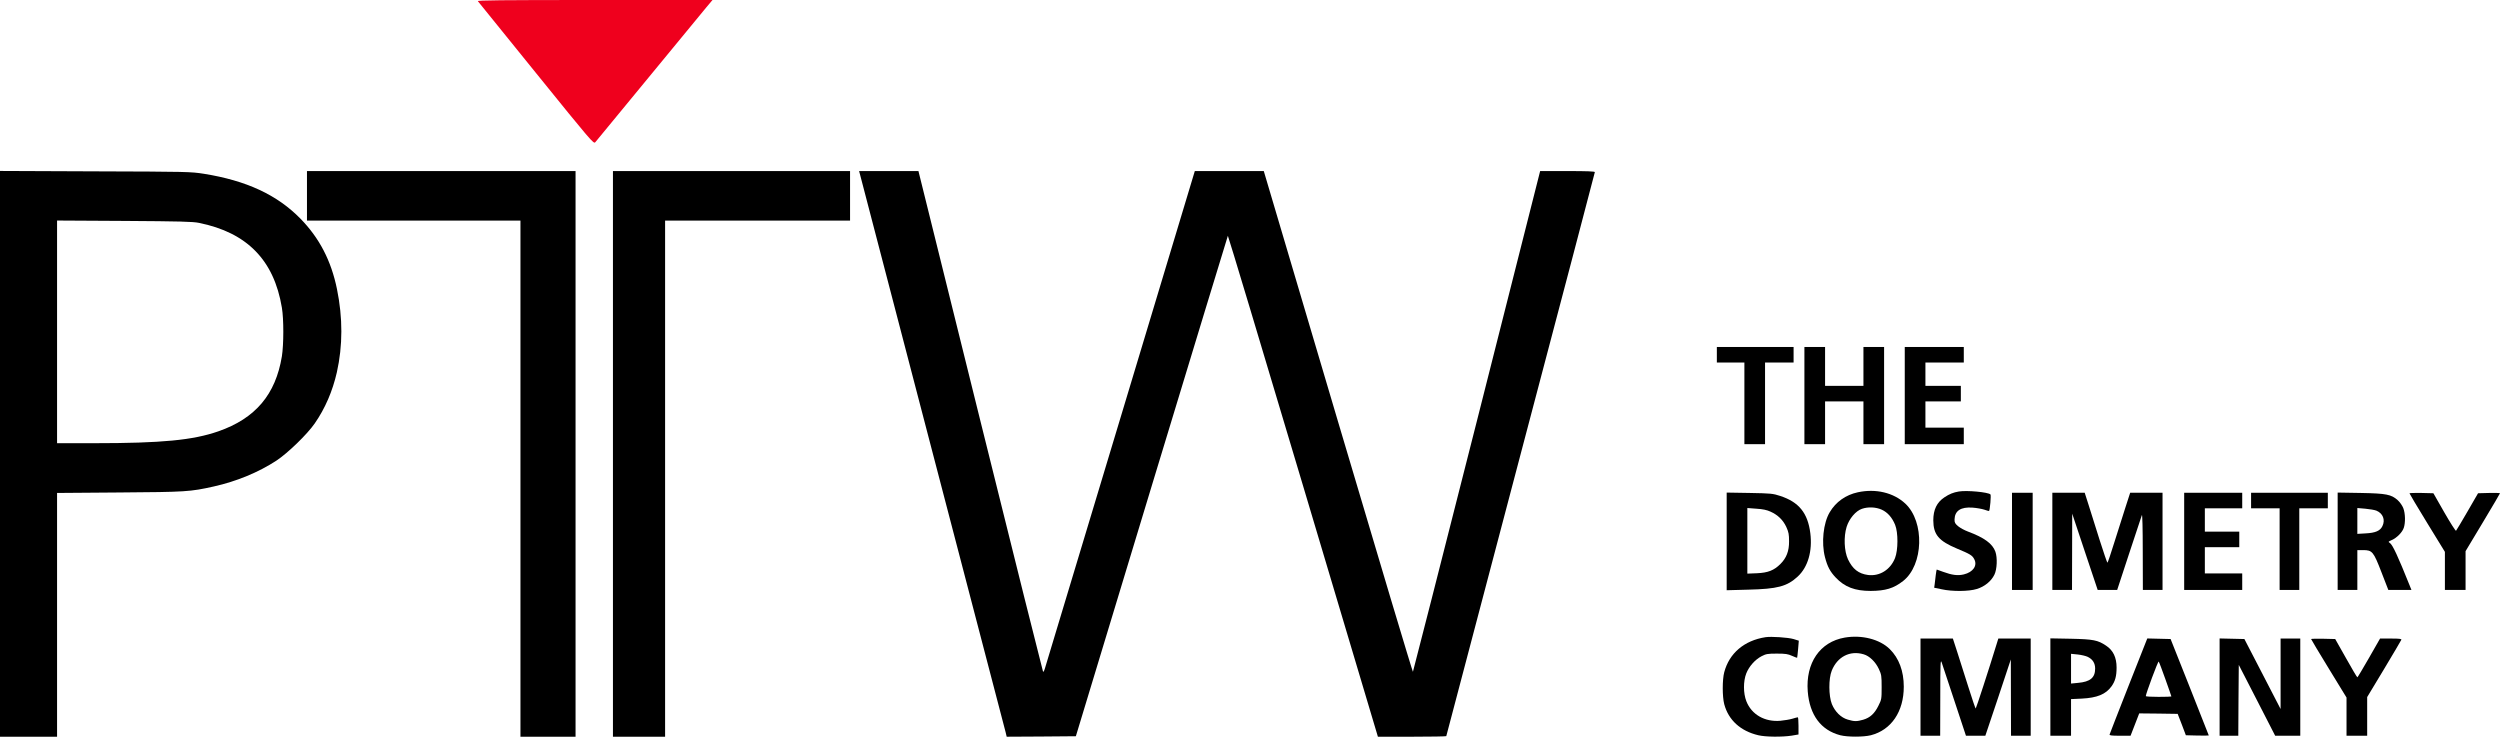 <svg width="207" height="61" viewBox="0 0 207 61" fill="none" xmlns="http://www.w3.org/2000/svg">
<path d="M39.567 0.097C39.616 0.153 41.783 2.841 44.398 6.068C48.968 11.717 49.147 11.926 49.286 11.781C49.359 11.693 51.339 9.295 53.685 6.438C56.031 3.581 58.181 0.966 58.475 0.62L58.996 -1.06631e-05H49.245C41.449 -1.06631e-05 39.51 0.024 39.567 0.097Z" fill="#EF001D"/>
<path d="M0 37.574V61H2.362H4.725V50.908V40.817L9.882 40.777C15.413 40.736 15.731 40.72 17.71 40.278C19.584 39.859 21.401 39.111 22.891 38.137C23.828 37.517 25.433 35.964 26.052 35.071C26.924 33.816 27.535 32.391 27.893 30.822C28.382 28.625 28.39 26.323 27.901 23.933C27.421 21.583 26.443 19.7 24.863 18.091C22.932 16.127 20.399 14.952 16.879 14.389C15.796 14.22 15.527 14.212 7.886 14.188L0 14.155V37.574ZM16.472 18.453C20.456 19.258 22.688 21.543 23.339 25.47C23.502 26.42 23.494 28.544 23.339 29.51C22.818 32.673 21.148 34.645 18.077 35.715C15.975 36.447 13.401 36.697 7.804 36.697H4.725V27.474V18.26L10.289 18.292C14.924 18.324 15.951 18.348 16.472 18.453Z" fill="black"/>
<path d="M25.417 16.216V18.268H34.256H43.094V39.634V61H45.375H47.656V37.582V14.164H36.537H25.417V16.216Z" fill="black"/>
<path d="M50.752 37.582V61H52.911H55.07V39.634V18.268H62.727H70.385V16.216V14.164H60.569H50.752V37.582Z" fill="black"/>
<path d="M71.297 14.783C71.387 15.129 74.091 25.494 77.309 37.823C80.527 50.152 83.207 60.404 83.264 60.622L83.354 61L86.222 60.984L89.081 60.96L95.354 40.262C98.808 28.883 101.651 19.547 101.667 19.523C101.692 19.507 104.494 28.826 107.899 40.245L114.09 61H116.925C118.481 61 119.752 60.976 119.752 60.952C119.752 60.928 122.522 50.426 125.903 37.622C129.283 24.819 132.053 14.3 132.053 14.252C132.053 14.188 131.393 14.164 129.788 14.164H127.524L122.286 34.862C119.394 46.249 117.015 55.592 116.99 55.624C116.966 55.657 114.172 46.337 110.791 34.918L104.641 14.164H101.789H98.93L92.804 34.5C89.431 45.694 86.612 55.037 86.539 55.278C86.458 55.56 86.393 55.673 86.36 55.6C86.327 55.536 83.989 46.193 81.171 34.83L76.047 14.164H73.595H71.134L71.297 14.783Z" fill="black"/>
<path d="M142.155 29.373V30.017H143.295H144.436V33.397V36.777H145.291H146.146V33.397V30.017H147.328H148.509V29.373V28.73H145.332H142.155V29.373Z" fill="black"/>
<path d="M149.405 32.753V36.777H150.26H151.116V35.007V33.236H152.704H154.293V35.007V36.777H155.148H156.003V32.753V28.73H155.148H154.293V30.339V31.949H152.704H151.116V30.339V28.73H150.26H149.405V32.753Z" fill="black"/>
<path d="M157.714 32.753V36.777H160.158H162.602V36.093V35.409H161.014H159.425V34.323V33.236H160.891H162.358V32.592V31.949H160.891H159.425V30.983V30.017H161.014H162.602V29.373V28.73H160.158H157.714V32.753Z" fill="black"/>
<path d="M153.828 40.761C152.826 40.978 152.004 41.557 151.499 42.418C150.969 43.304 150.798 44.937 151.108 46.136C151.311 46.917 151.531 47.327 151.995 47.818C152.737 48.607 153.592 48.929 154.887 48.929C156.118 48.921 156.794 48.719 157.576 48.108C159.27 46.78 159.376 43.207 157.755 41.694C156.786 40.793 155.319 40.439 153.828 40.761ZM155.808 42.201C156.297 42.426 156.671 42.853 156.916 43.456C157.177 44.1 157.168 45.549 156.908 46.209C156.525 47.174 155.637 47.73 154.676 47.609C153.885 47.504 153.397 47.118 153.014 46.313C152.696 45.629 152.647 44.446 152.9 43.626C153.112 42.95 153.649 42.306 154.171 42.129C154.684 41.952 155.327 41.984 155.808 42.201Z" fill="black"/>
<path d="M162.195 40.696C161.747 40.769 161.405 40.905 160.997 41.179C160.37 41.597 160.077 42.201 160.077 43.086C160.085 44.269 160.525 44.792 162.048 45.428C163.132 45.879 163.303 45.983 163.466 46.297C163.751 46.828 163.376 47.376 162.602 47.561C162.105 47.681 161.625 47.617 160.9 47.351C160.614 47.247 160.37 47.158 160.362 47.158C160.346 47.158 160.313 47.367 160.28 47.617C160.256 47.874 160.215 48.212 160.191 48.373L160.15 48.663L160.769 48.792C161.649 48.985 163.01 48.977 163.678 48.768C164.321 48.575 164.875 48.124 165.136 47.585C165.356 47.142 165.396 46.176 165.217 45.678C164.981 45.018 164.305 44.519 162.944 44.012C162.659 43.907 162.293 43.706 162.13 43.569C161.877 43.352 161.828 43.271 161.836 42.998C161.861 42.29 162.358 41.96 163.327 42.032C163.669 42.056 164.109 42.137 164.305 42.201C164.5 42.273 164.68 42.322 164.696 42.306C164.769 42.233 164.875 41.002 164.81 40.938C164.623 40.752 162.855 40.584 162.195 40.696Z" fill="black"/>
<path d="M142.969 44.825V48.872L144.745 48.824C147.165 48.768 147.963 48.559 148.851 47.738C149.698 46.957 150.081 45.629 149.894 44.141C149.682 42.475 148.949 41.573 147.409 41.066C146.798 40.865 146.643 40.849 144.867 40.817L142.969 40.785V44.825ZM146.594 42.362C147.205 42.636 147.637 43.054 147.906 43.633C148.102 44.068 148.134 44.245 148.134 44.825C148.142 45.629 147.914 46.209 147.417 46.7C146.888 47.231 146.383 47.424 145.478 47.464L144.68 47.496V44.784V42.064L145.43 42.121C145.951 42.153 146.301 42.225 146.594 42.362Z" fill="black"/>
<path d="M166.594 44.825V48.848H167.449H168.305V44.825V40.801H167.449H166.594V44.825Z" fill="black"/>
<path d="M169.934 44.825V48.848H170.748H171.563L171.571 45.686L171.579 42.531L172.63 45.686L173.689 48.848H174.496H175.302L176.288 45.847C176.834 44.205 177.306 42.764 177.347 42.652C177.388 42.531 177.42 43.738 177.42 45.645L177.429 48.848H178.243H179.058V44.825V40.801H177.722H176.378L175.97 42.064C175.75 42.764 175.335 44.068 175.05 44.961C174.773 45.863 174.52 46.595 174.496 46.595C174.471 46.595 174.178 45.75 173.852 44.72C173.526 43.698 173.119 42.394 172.94 41.823L172.614 40.801H171.27H169.934V44.825Z" fill="black"/>
<path d="M180.85 44.825V48.848H183.253H185.656V48.164V47.48H184.109H182.561V46.394V45.307H183.986H185.412V44.664V44.02H183.986H182.561V43.054V42.088H184.109H185.656V41.445V40.801H183.253H180.85V44.825Z" fill="black"/>
<path d="M186.39 41.445V42.088H187.571H188.752V45.468V48.848H189.567H190.381V45.468V42.088H191.563H192.744V41.445V40.801H189.567H186.39V41.445Z" fill="black"/>
<path d="M193.558 44.816V48.848H194.373H195.188V47.199V45.549H195.668C196.426 45.549 196.524 45.669 197.192 47.4L197.754 48.848H198.707H199.668L199.513 48.462C198.544 46.048 198.12 45.13 197.884 44.961C197.729 44.857 197.738 44.849 198.047 44.712C198.463 44.527 198.903 44.084 199.033 43.706C199.179 43.279 199.163 42.507 198.992 42.072C198.911 41.863 198.707 41.573 198.528 41.412C197.99 40.938 197.599 40.857 195.457 40.817L193.558 40.785V44.816ZM196.768 42.282C197.306 42.507 197.518 43.038 197.265 43.561C197.078 43.955 196.687 44.124 195.864 44.165L195.188 44.205V43.135V42.064L195.848 42.121C196.214 42.153 196.622 42.225 196.768 42.282Z" fill="black"/>
<path d="M199.505 40.849C199.505 40.881 200.165 41.984 200.972 43.304L202.438 45.694V47.271V48.848H203.293H204.149V47.247V45.637L205.574 43.263C206.356 41.96 207 40.865 207 40.841C207 40.817 206.593 40.809 206.096 40.817L205.183 40.841L204.304 42.362C203.823 43.191 203.399 43.907 203.359 43.947C203.326 43.98 202.886 43.295 202.389 42.426L201.485 40.841L200.499 40.817C199.953 40.809 199.505 40.817 199.505 40.849Z" fill="black"/>
<path d="M146.187 52.759C144.419 53.033 143.181 54.087 142.766 55.664C142.603 56.276 142.603 57.684 142.766 58.304C143.116 59.624 144.118 60.533 145.592 60.879C146.203 61.024 147.564 61.032 148.354 60.911L148.916 60.815V60.107C148.916 59.712 148.892 59.391 148.859 59.391C148.818 59.391 148.615 59.447 148.403 59.511C148.191 59.576 147.743 59.648 147.417 59.68C146.122 59.793 145.03 59.165 144.599 58.063C144.338 57.403 144.338 56.405 144.59 55.761C144.819 55.182 145.315 54.618 145.853 54.337C146.228 54.144 146.35 54.119 147.124 54.119C147.841 54.119 148.045 54.152 148.379 54.304C148.599 54.401 148.786 54.474 148.802 54.465C148.81 54.449 148.851 54.127 148.884 53.741L148.941 53.049L148.501 52.912C148.061 52.783 146.651 52.687 146.187 52.759Z" fill="black"/>
<path d="M152.745 52.792C150.692 53.146 149.495 54.892 149.682 57.258C149.837 59.205 150.774 60.461 152.378 60.879C152.997 61.032 154.285 61.032 154.904 60.879C156.598 60.445 157.633 58.924 157.633 56.856C157.633 55.568 157.234 54.498 156.476 53.749C155.645 52.928 154.162 52.55 152.745 52.792ZM154.309 54.176C154.79 54.313 155.287 54.795 155.564 55.383C155.784 55.858 155.8 55.954 155.8 56.896C155.8 57.87 155.792 57.926 155.531 58.441C155.213 59.085 154.847 59.423 154.276 59.592C153.747 59.745 153.535 59.745 152.997 59.584C152.435 59.423 151.938 58.932 151.678 58.296C151.409 57.62 151.401 56.18 151.67 55.528C152.134 54.377 153.177 53.838 154.309 54.176Z" fill="black"/>
<path d="M159.018 56.896V60.919H159.832H160.647L160.655 57.717C160.655 54.908 160.672 54.562 160.769 54.844C160.834 55.021 161.307 56.461 161.828 58.038L162.781 60.919H163.588H164.386L165.445 57.765L166.496 54.602L166.504 57.757L166.512 60.919H167.327H168.142V56.896V52.872H166.798H165.462L165.307 53.371C164.688 55.399 163.621 58.666 163.588 58.666C163.563 58.666 163.287 57.861 162.977 56.872C162.667 55.89 162.252 54.586 162.056 53.974L161.698 52.872H160.362H159.018V56.896Z" fill="black"/>
<path d="M169.771 56.888V60.919H170.626H171.482V59.399V57.886L172.362 57.845C173.641 57.781 174.357 57.491 174.838 56.823C175.139 56.397 175.253 55.986 175.253 55.27C175.253 54.433 174.968 53.846 174.382 53.459C173.698 53.001 173.331 52.928 171.465 52.888L169.771 52.856V56.888ZM172.858 54.385C173.274 54.586 173.478 54.908 173.478 55.359C173.478 56.115 173.07 56.453 172.06 56.542L171.482 56.598V55.367V54.136L172.036 54.192C172.337 54.224 172.704 54.312 172.858 54.385Z" fill="black"/>
<path d="M176.247 56.783C175.4 58.94 174.691 60.751 174.675 60.815C174.651 60.895 174.83 60.919 175.53 60.919H176.41L176.769 59.994L177.127 59.069L178.716 59.085L180.312 59.109L180.655 59.994L180.989 60.879L181.942 60.903C182.463 60.911 182.887 60.911 182.887 60.895C182.887 60.879 182.178 59.077 181.306 56.888L179.726 52.912L178.756 52.888L177.795 52.864L176.247 56.783ZM179.294 56.236C179.571 57.008 179.791 57.652 179.791 57.668C179.791 57.684 179.319 57.7 178.732 57.7C178.154 57.7 177.673 57.676 177.673 57.636C177.673 57.451 178.683 54.723 178.74 54.779C178.773 54.812 179.025 55.471 179.294 56.236Z" fill="black"/>
<path d="M183.783 56.896V60.919H184.557H185.331L185.347 57.99L185.371 55.053L186.878 57.982L188.385 60.919H189.428H190.463V56.896V52.872H189.648H188.833V55.785V58.706L187.335 55.809L185.836 52.912L184.809 52.888L183.783 52.864V56.896Z" fill="black"/>
<path d="M191.359 52.912C191.359 52.944 192.019 54.039 192.825 55.359L194.292 57.757V59.342V60.919H195.147H196.002V59.318V57.717L197.395 55.407C198.161 54.127 198.805 53.041 198.829 52.977C198.862 52.896 198.682 52.872 197.974 52.872H197.069L196.149 54.481C195.644 55.367 195.212 56.083 195.188 56.083C195.163 56.083 194.74 55.375 194.251 54.498L193.355 52.912L192.353 52.888C191.807 52.88 191.359 52.888 191.359 52.912Z" fill="black"/>
</svg>
